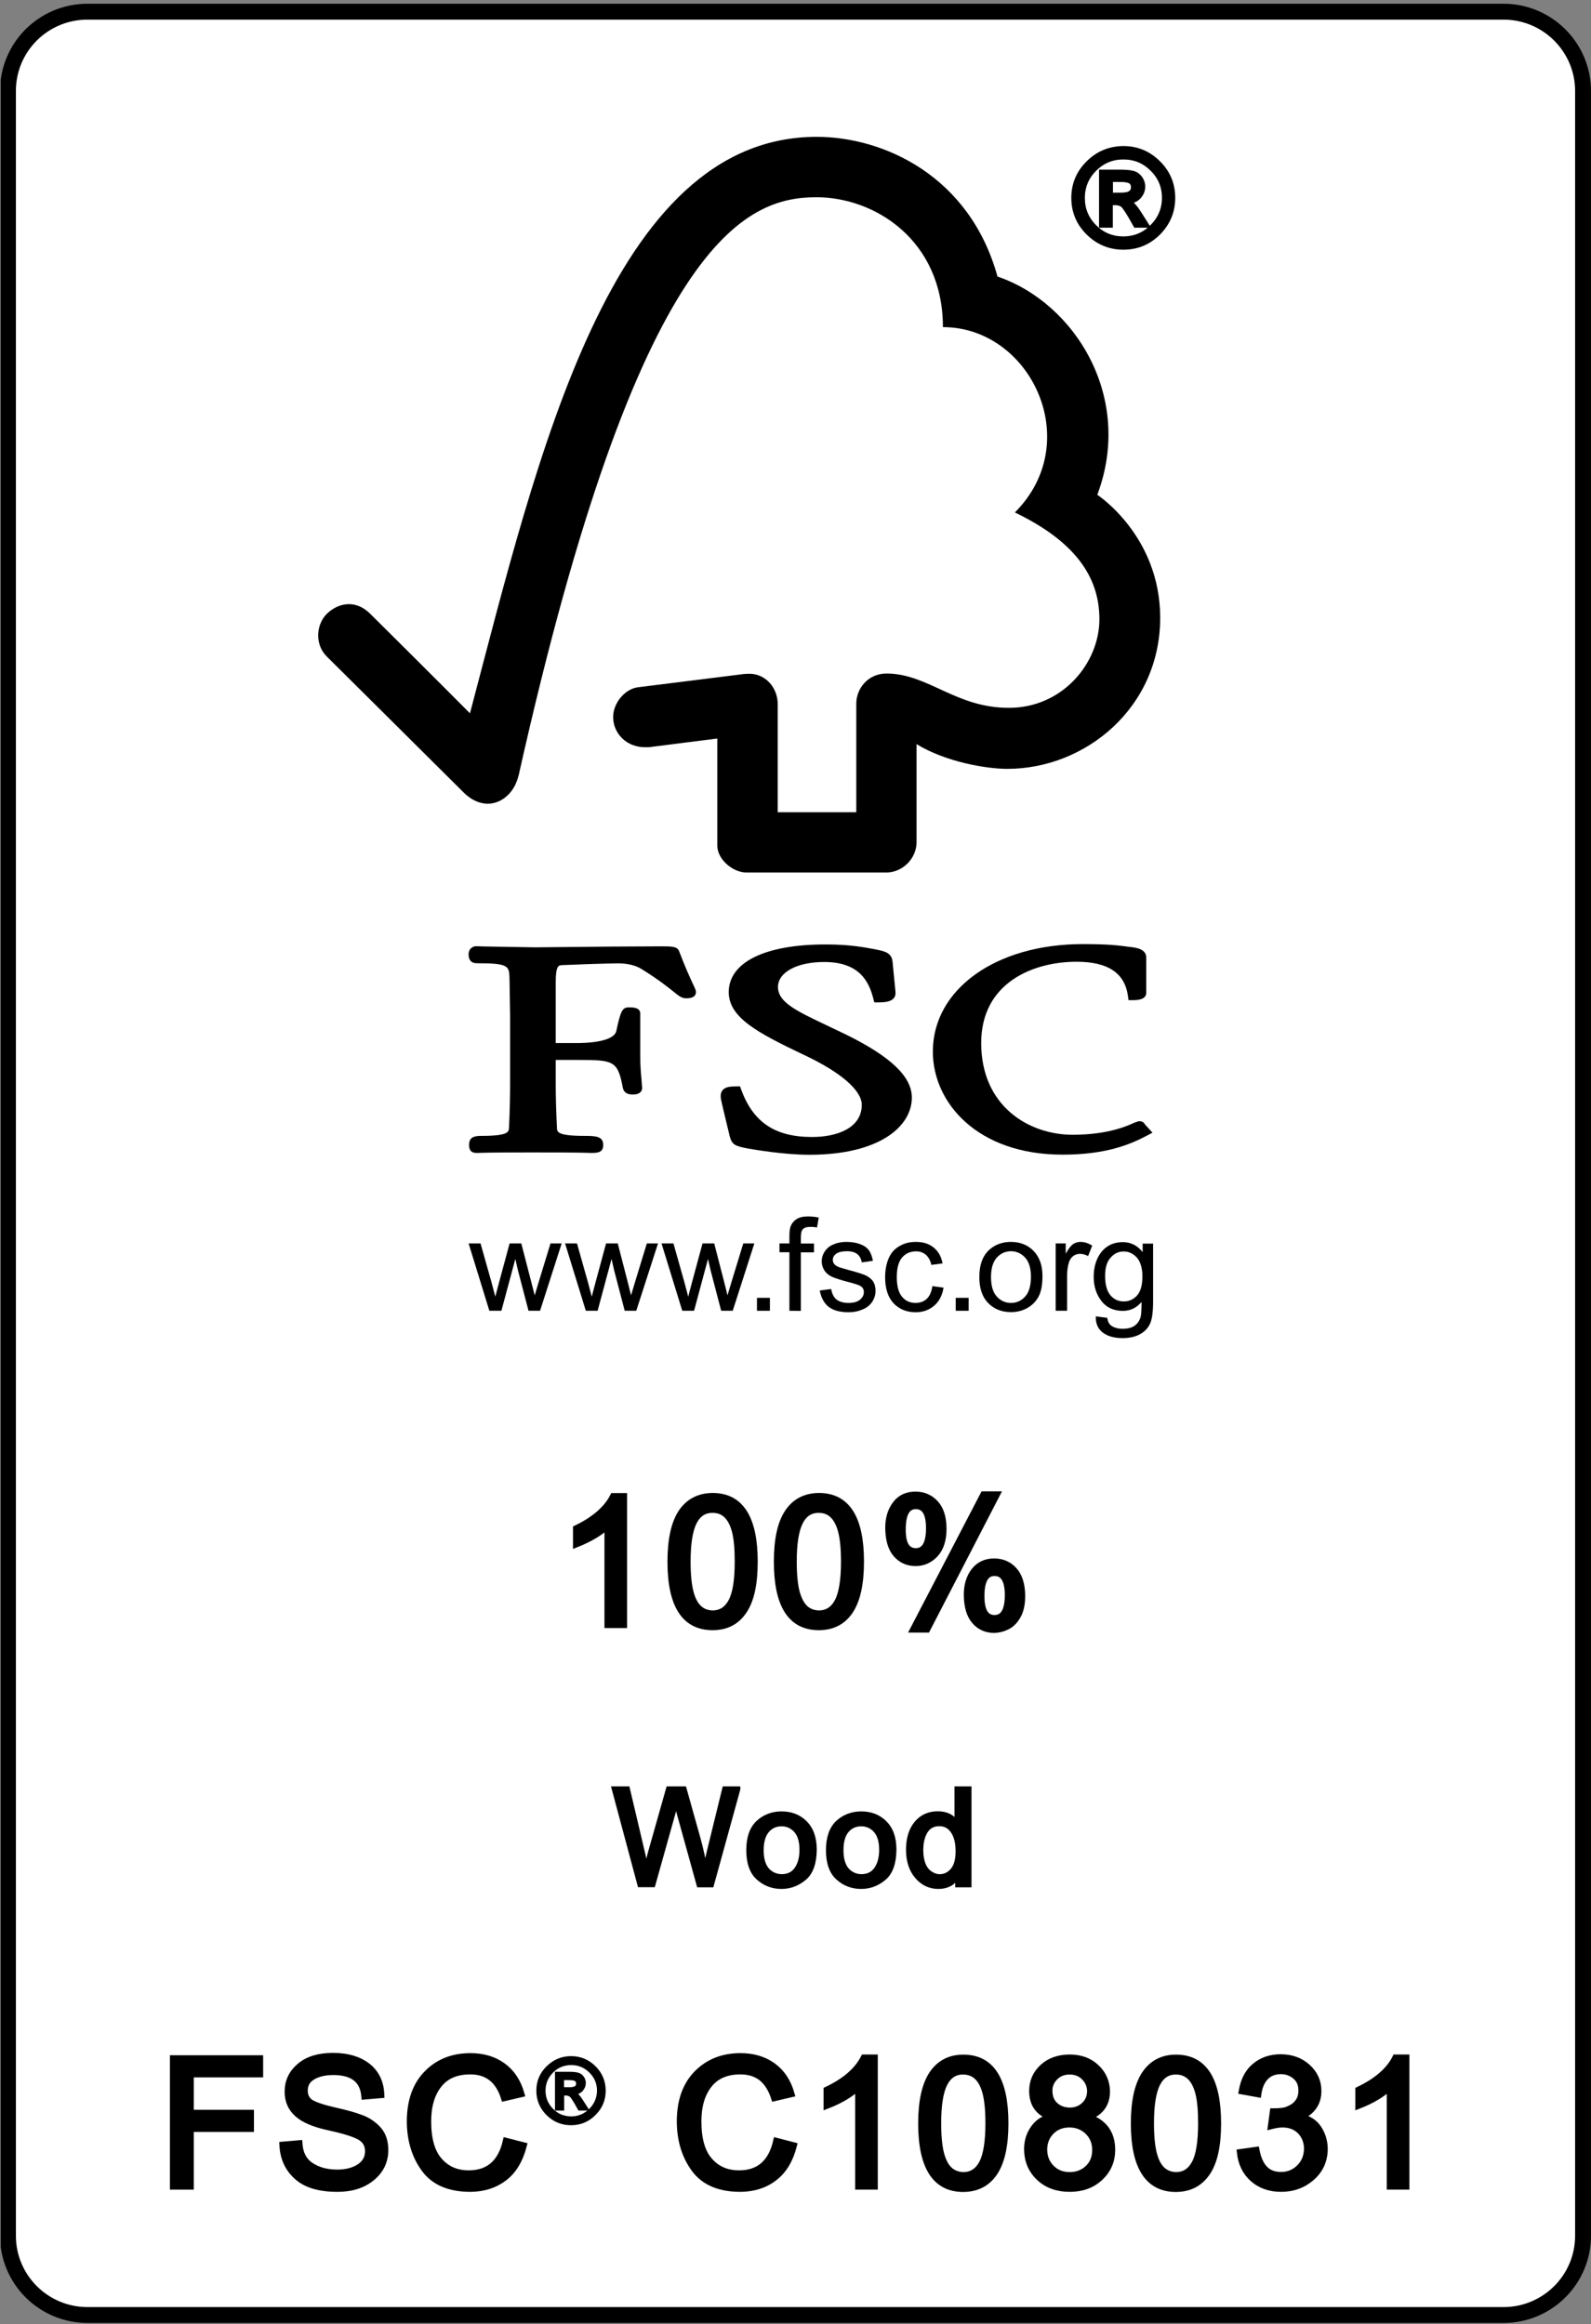 <?xml version="1.0" encoding="utf-8"?>
<!-- Generator: Adobe Illustrator 26.3.1, SVG Export Plug-In . SVG Version: 6.00 Build 0)  -->
<svg version="1.1" id="Lager_1" xmlns="http://www.w3.org/2000/svg" xmlns:xlink="http://www.w3.org/1999/xlink" x="0px" y="0px"
	 viewBox="0 0 128 187" style="enable-background:new 0 0 128 187;" xml:space="preserve">
<rect x="0" y="0" width="128" height="187" fill="#808080" stroke="none"/>
<style type="text/css">
	.st0{fill:#FFFFFF;}
	.st1{clip-path:url(#SVGID_00000087376548721732880820000015306365479127196318_);fill:none;stroke:#000000;stroke-width:1.278;}
	.st2{fill:none;stroke:#000000;stroke-width:0.42;}
	.st3{fill:none;stroke:#000000;stroke-width:0.561;}
	.st4{fill:none;stroke:#000000;stroke-width:0.28;}
</style>
<path class="st0" d="M7.04,0.94h113.92c3.54,0,6.4,2.86,6.4,6.38v172.56c0,3.52-2.86,6.38-6.4,6.38H7.04c-3.54,0-6.4-2.86-6.4-6.38
	V7.32C0.64,3.79,3.5,0.94,7.04,0.94z"/>
<g>
	<defs>
		<rect id="SVGID_1_" x="0.06" width="127.94" height="186.94"/>
	</defs>
	<clipPath id="SVGID_00000057854377738636134030000011311414196876248985_">
		<use xlink:href="#SVGID_1_"  style="overflow:visible;"/>
	</clipPath>
	
		<path style="clip-path:url(#SVGID_00000057854377738636134030000011311414196876248985_);fill:none;stroke:#000000;stroke-width:1.278;" d="
		M7.04,0.94h113.92c3.53,0,6.4,2.86,6.4,6.38v172.56c0,3.52-2.86,6.38-6.4,6.38H7.04c-3.54,0-6.4-2.86-6.4-6.38V7.32
		C0.64,3.79,3.5,0.94,7.04,0.94z"/>
</g>
<path d="M89.32,15.71h0.84c0.38,0,0.65-0.05,0.81-0.17c0.15-0.11,0.23-0.27,0.23-0.48c0-0.2-0.07-0.36-0.21-0.46
	c-0.14-0.11-0.43-0.17-0.87-0.17h-0.79V15.71z M92.22,18.11h-0.84c-0.53-0.96-0.88-1.5-1.04-1.62c-0.16-0.12-0.36-0.18-0.61-0.18
	h-0.41v1.81h-0.69v-4.25h1.48c0.44,0,0.78,0.03,1.02,0.09c0.24,0.06,0.43,0.2,0.58,0.4c0.14,0.2,0.22,0.42,0.22,0.66
	c0,0.29-0.11,0.55-0.31,0.79c-0.21,0.24-0.51,0.37-0.91,0.4v0.02c0.25,0.06,0.59,0.42,0.99,1.07L92.22,18.11z M90.37,19.23
	c0.91,0,1.69-0.32,2.34-0.97c0.65-0.65,0.98-1.43,0.98-2.34c0-0.91-0.32-1.69-0.97-2.33c-0.65-0.64-1.43-0.96-2.34-0.97
	c-0.91,0-1.69,0.32-2.34,0.96c-0.64,0.65-0.97,1.42-0.97,2.34c0,0.91,0.32,1.69,0.97,2.34C88.67,18.9,89.45,19.23,90.37,19.23z
	 M90.38,11.96c1.08,0,2.02,0.39,2.79,1.16c0.78,0.77,1.17,1.7,1.17,2.8c0,1.09-0.39,2.02-1.16,2.8c-0.78,0.78-1.71,1.16-2.8,1.16
	c-1.09,0-2.03-0.39-2.81-1.16c-0.78-0.77-1.17-1.71-1.17-2.8c0-1.09,0.39-2.02,1.17-2.79C88.35,12.35,89.28,11.97,90.38,11.96z"/>
<path class="st2" d="M90.38,11.96c1.08,0,2.02,0.39,2.79,1.16c0.78,0.77,1.17,1.7,1.17,2.8c0,1.09-0.39,2.02-1.16,2.8
	c-0.78,0.78-1.71,1.16-2.8,1.16c-1.09,0-2.03-0.39-2.81-1.16c-0.78-0.77-1.17-1.71-1.17-2.8c0-1.09,0.39-2.02,1.17-2.79
	C88.35,12.35,89.29,11.97,90.38,11.96z"/>
<path class="st2" d="M90.37,19.23c0.91,0,1.69-0.32,2.34-0.97c0.65-0.65,0.98-1.43,0.98-2.34c0-0.91-0.32-1.69-0.97-2.33
	c-0.65-0.65-1.43-0.97-2.34-0.97c-0.91,0-1.69,0.32-2.34,0.97c-0.64,0.64-0.97,1.42-0.97,2.34c0,0.91,0.32,1.69,0.97,2.34
	C88.67,18.9,89.45,19.23,90.37,19.23z"/>
<path class="st2" d="M92.22,18.11h-0.84c-0.53-0.96-0.88-1.5-1.04-1.63c-0.16-0.12-0.36-0.18-0.61-0.18h-0.41v1.81h-0.69v-4.25h1.48
	c0.44,0,0.78,0.03,1.02,0.09c0.24,0.06,0.43,0.2,0.58,0.4c0.14,0.2,0.22,0.42,0.22,0.66c0,0.29-0.11,0.56-0.31,0.79
	c-0.21,0.24-0.51,0.37-0.91,0.4v0.02c0.25,0.06,0.59,0.42,0.99,1.07L92.22,18.11z"/>
<path class="st2" d="M89.32,15.71h0.84c0.38,0,0.65-0.05,0.81-0.17c0.15-0.11,0.23-0.27,0.23-0.48c0-0.2-0.07-0.36-0.21-0.46
	c-0.14-0.11-0.43-0.17-0.87-0.17h-0.79V15.71z"/>
<path d="M65.71,11.01c-16.58,0-22.44,25.7-27.9,46.38c-1.97-1.99-8.03-8.02-8.04-8.02c-1.22-1.2-2.62-0.82-3.48,0.02
	c-0.86,0.86-0.98,2.46,0,3.43c0.05,0.04,8.22,8.17,11.05,10.98c0.78,0.76,1.91,1.2,3.03,0.55c1.17-0.71,1.33-1.98,1.36-1.98
	c9.68-43.28,18.34-46.5,23.96-46.5c4.72,0,10.17,3.48,10.17,10.45c7.05,0,11.47,9.23,5.79,14.91c4.7,2.27,6.8,5.06,6.8,8.59
	c0,3.53-2.97,7.14-7.29,7.13c-4.29,0-6.48-2.75-9.83-2.76c-1.51,0-2.44,1.22-2.44,2.42v8.74h-6.32v-8.7
	c-0.01-1.37-1.02-2.44-2.27-2.44c-0.02,0-0.54,0.01-0.53,0.03L51.3,55.3c-1.02,0.14-1.97,1.25-1.97,2.39c0,1.34,1.1,2.45,2.6,2.43
	c0.19,0,0.44,0,0.42-0.02c-0.01,0,5.36-0.68,5.36-0.68s0,8.59,0,8.62c0,1.1,1.24,2.16,2.35,2.16h11.24c1.31,0,2.44-1.12,2.44-2.45
	v-7.88c2.35,1.44,5.62,1.99,7.3,1.99c6.3,0,12.32-4.94,12.3-12.19c-0.02-6.58-5.06-9.86-5.06-9.86c2.96-7.86-1.82-15.45-8.03-17.56
	C78.02,14.15,71.08,11.01,65.71,11.01z"/>
<path d="M58.63,79.82c0,2.04,2.28,3.26,6.02,5.04c2.97,1.39,4.68,2.86,4.68,4.03c0,1.91-2.06,2.59-3.99,2.59
	c-2.99,0-4.75-1.18-5.72-3.84l-0.08-0.23H59.3c-0.53,0-0.95,0.02-1.18,0.32c-0.2,0.26-0.15,0.62-0.06,0.97
	c-0.01-0.01,0.65,2.73,0.65,2.73c0.18,0.67,0.42,0.78,1.48,0.98c0.47,0.08,2.88,0.5,4.92,0.5c5.7,0,8.25-2.31,8.25-4.6
	c0-1.67-1.66-3.27-5.23-5.04l-1.63-0.78c-2.45-1.16-3.91-1.86-3.91-3.08c0-1.18,1.52-2.01,3.72-2.01c2.85,0,3.61,1.59,3.96,2.98
	l0.07,0.27h0.27c0.63,0,1.03-0.06,1.27-0.31c0.14-0.14,0.19-0.34,0.16-0.58l-0.23-2.36c-0.06-0.76-0.64-0.87-1.45-1.03
	c-0.96-0.18-2.1-0.38-3.84-0.38C61.59,75.96,58.63,77.41,58.63,79.82z"/>
<path d="M75.05,84.61c0,4.11,3.58,8.29,10.43,8.29c3.46,0,5.4-0.79,6.85-1.56l0.39-0.21l-0.64-0.7l0.04,0.03
	c-0.15-0.22-0.27-0.25-0.5-0.25l-0.34,0.11c-0.52,0.24-2.1,0.98-4.98,0.98c-3.54,0-7.36-2.31-7.36-7.38c0-4.83,4.14-6.54,7.67-6.54
	c2.54,0,3.89,0.91,4.14,2.78l0.04,0.31h0.32c0.3,0,1.11,0,1.11-0.6v-2.82c0-0.69-0.8-0.79-1.13-0.84l-0.33-0.04
	c-0.81-0.11-1.59-0.21-3.66-0.21C80.11,75.96,75.05,79.6,75.05,84.61z"/>
<path d="M49.23,76.16l-6.17,0.06l-4.12-0.07l-0.62-0.02c-0.36,0-0.62,0.27-0.62,0.64c0,0.18,0,0.73,0.68,0.73
	c2.49,0,2.58,0.21,2.61,1.15l0.01,0.6l0.04,2.53v5.46c0,0.91-0.03,2.34-0.09,3.5c-0.02,0.33-0.04,0.65-2.23,0.65
	c-0.61,0-0.98,0.12-0.98,0.73c0,0.18,0,0.64,0.59,0.64l0.14,0c0.26-0.01,0.96-0.04,4.39-0.04c3.66,0,4.39,0.03,4.64,0.04l0.13,0
	c0.48,0,0.9-0.05,0.9-0.64c0-0.68-0.56-0.73-1.49-0.73c-2.21,0-2.22-0.32-2.23-0.64c-0.06-1.07-0.1-2.51-0.1-3.51c0,0,0-1.46,0-1.96
	c0.5,0,1.84,0,1.84,0c2.83,0,3.15,0.07,3.56,2.25c0.11,0.47,0.49,0.53,0.81,0.53c0.66,0,0.74-0.36,0.74-0.52l-0.06-0.81
	c-0.05-0.47-0.09-1.05-0.09-1.84v-3.34c0-0.5-0.6-0.5-0.93-0.5c-0.53,0-0.66,0.34-1,1.92c-0.15,0.6-1.32,0.95-3.2,0.95
	c0,0-1.18,0-1.67,0c0-0.62,0-4.91,0-4.91c0-1.34,0.24-1.35,0.53-1.36c1.08-0.05,3.71-0.14,4.5-0.14c0.75,0,1.43,0.17,1.88,0.46
	c1.4,0.87,2.12,1.46,2.56,1.81c0.42,0.34,0.66,0.54,1.01,0.54c0.2,0,0.8,0,0.8-0.51c0-0.12-0.05-0.24-0.25-0.66
	c-0.23-0.5-0.62-1.34-1.1-2.61c-0.14-0.4-0.6-0.4-1.47-0.4L49.23,76.16z"/>
<path d="M39.37,105.46l-1.67-5.42h0.96l0.88,3.12l0.31,1.17c0.01-0.06,0.11-0.43,0.29-1.11l0.86-3.18h0.94l0.81,3.14l0.27,1.04
	l0.31-1.04l0.96-3.14h0.9l-1.74,5.42h-0.93l-0.85-3.25l-0.21-0.92l-1.12,4.17H39.37z"/>
<path d="M47.13,105.46l-1.67-5.42h0.96l0.88,3.12l0.31,1.17c0.01-0.06,0.11-0.43,0.29-1.11l0.86-3.18h0.94l0.81,3.14l0.26,1.04
	l0.31-1.04l0.96-3.14h0.9l-1.75,5.42h-0.93l-0.85-3.25l-0.21-0.92l-1.12,4.17H47.13z"/>
<path d="M54.89,105.46l-1.67-5.42h0.96l0.88,3.12l0.31,1.17c0.01-0.06,0.11-0.43,0.29-1.11l0.86-3.18h0.94l0.81,3.14l0.26,1.04
	l0.31-1.04l0.96-3.14h0.89l-1.74,5.42h-0.93l-0.85-3.25l-0.21-0.92l-1.12,4.17H54.89z"/>
<rect x="60.9" y="104.42" width="1.04" height="1.04"/>
<path d="M63.51,105.46v-4.71h-0.8v-0.71h0.8v-0.57c0-0.36,0.03-0.63,0.1-0.81c0.09-0.23,0.25-0.43,0.47-0.57
	c0.23-0.15,0.54-0.22,0.94-0.22c0.26,0,0.54,0.03,0.85,0.09l-0.14,0.8c-0.19-0.04-0.38-0.05-0.54-0.05c-0.28,0-0.48,0.06-0.59,0.18
	c-0.12,0.12-0.17,0.34-0.17,0.66v0.5h1.06v0.71h-1.06v4.71L63.51,105.46L63.51,105.46z"/>
<path d="M65.95,103.83l0.92-0.12c0.06,0.36,0.19,0.64,0.42,0.84c0.23,0.18,0.56,0.28,0.97,0.28c0.42,0,0.73-0.09,0.93-0.26
	c0.21-0.18,0.31-0.38,0.31-0.61c0-0.21-0.09-0.38-0.27-0.49c-0.13-0.08-0.44-0.18-0.93-0.31c-0.66-0.17-1.12-0.32-1.38-0.44
	c-0.27-0.13-0.47-0.3-0.6-0.51c-0.14-0.23-0.21-0.46-0.21-0.73c0-0.25,0.06-0.47,0.17-0.67c0.11-0.21,0.26-0.37,0.44-0.51
	c0.15-0.1,0.34-0.19,0.58-0.27c0.25-0.07,0.51-0.11,0.79-0.11c0.42,0,0.79,0.06,1.11,0.18c0.32,0.12,0.56,0.29,0.71,0.5
	c0.15,0.21,0.25,0.49,0.32,0.84l-0.9,0.13c-0.04-0.28-0.16-0.5-0.35-0.66c-0.19-0.16-0.47-0.24-0.82-0.24
	c-0.41,0-0.71,0.07-0.9,0.21c-0.18,0.14-0.26,0.3-0.26,0.49c0,0.12,0.04,0.23,0.11,0.32c0.07,0.09,0.19,0.18,0.36,0.25
	c0.09,0.04,0.36,0.11,0.8,0.24c0.64,0.17,1.09,0.31,1.35,0.42c0.25,0.12,0.46,0.27,0.61,0.48c0.14,0.21,0.21,0.47,0.21,0.79
	c0,0.3-0.09,0.59-0.26,0.86c-0.18,0.27-0.43,0.48-0.77,0.62c-0.34,0.15-0.72,0.23-1.14,0.23c-0.7,0-1.24-0.15-1.61-0.44
	C66.3,104.85,66.06,104.41,65.95,103.83z"/>
<path d="M75.01,103.48l0.9,0.12c-0.1,0.62-0.35,1.11-0.75,1.45c-0.41,0.35-0.91,0.53-1.49,0.53c-0.74,0-1.33-0.25-1.78-0.72
	c-0.45-0.49-0.68-1.18-0.68-2.09c0-0.59,0.1-1.1,0.29-1.54c0.19-0.44,0.48-0.76,0.88-0.98c0.39-0.23,0.82-0.33,1.29-0.33
	c0.59,0,1.06,0.14,1.44,0.45c0.38,0.3,0.62,0.73,0.72,1.28l-0.9,0.12c-0.08-0.36-0.24-0.64-0.45-0.82
	c-0.21-0.18-0.47-0.27-0.78-0.27c-0.46,0-0.83,0.16-1.12,0.49c-0.29,0.34-0.43,0.86-0.43,1.58c0,0.72,0.14,1.25,0.42,1.58
	c0.28,0.34,0.64,0.5,1.09,0.5c0.36,0,0.66-0.11,0.9-0.33C74.79,104.28,74.95,103.94,75.01,103.48z"/>
<rect x="76.89" y="104.42" width="1.04" height="1.04"/>
<path d="M79.73,102.75c0,0.69,0.15,1.22,0.46,1.56c0.3,0.34,0.69,0.52,1.15,0.52s0.84-0.18,1.14-0.52c0.31-0.34,0.46-0.88,0.46-1.59
	c0-0.68-0.15-1.18-0.46-1.53c-0.31-0.34-0.69-0.52-1.14-0.52c-0.46,0-0.84,0.18-1.15,0.52C79.88,101.54,79.73,102.06,79.73,102.75z
	 M78.79,102.75c0-1.01,0.28-1.75,0.84-2.23c0.46-0.4,1.04-0.6,1.7-0.6c0.75,0,1.36,0.25,1.83,0.73c0.47,0.49,0.71,1.16,0.71,2.02
	c0,0.69-0.1,1.25-0.31,1.64c-0.21,0.4-0.52,0.71-0.91,0.93c-0.39,0.22-0.84,0.33-1.31,0.33c-0.76,0-1.37-0.25-1.84-0.73
	C79.03,104.36,78.79,103.67,78.79,102.75z"/>
<path d="M84.93,105.46v-5.42h0.81v0.83c0.21-0.39,0.41-0.64,0.59-0.77c0.18-0.12,0.38-0.18,0.59-0.18c0.31,0,0.62,0.09,0.95,0.3
	l-0.33,0.84c-0.22-0.12-0.44-0.18-0.66-0.18c-0.2,0-0.38,0.06-0.54,0.18c-0.16,0.12-0.27,0.29-0.34,0.5
	c-0.1,0.33-0.15,0.68-0.15,1.07v2.83L84.93,105.46L84.93,105.46z"/>
<path d="M88.91,102.66c0,0.71,0.15,1.23,0.43,1.56c0.28,0.33,0.64,0.49,1.07,0.49c0.43,0,0.78-0.16,1.07-0.48
	c0.29-0.33,0.43-0.84,0.43-1.53c0-0.66-0.15-1.17-0.44-1.51c-0.3-0.33-0.65-0.5-1.07-0.5c-0.41,0-0.76,0.16-1.05,0.5
	C89.05,101.51,88.91,102,88.91,102.66z M88.16,105.91l0.92,0.12c0.04,0.29,0.14,0.49,0.31,0.62c0.23,0.17,0.54,0.26,0.93,0.26
	c0.42,0,0.75-0.09,0.98-0.26c0.23-0.17,0.39-0.41,0.47-0.71c0.05-0.19,0.07-0.59,0.07-1.19c-0.4,0.48-0.91,0.72-1.5,0.72
	c-0.75,0-1.33-0.27-1.74-0.81c-0.41-0.54-0.61-1.18-0.61-1.93c0-0.52,0.09-1,0.28-1.43c0.19-0.43,0.46-0.77,0.82-1.01
	c0.36-0.24,0.77-0.35,1.25-0.35c0.64,0,1.17,0.27,1.59,0.8v-0.68h0.84v4.68c0,0.84-0.09,1.44-0.26,1.79
	c-0.17,0.35-0.44,0.63-0.82,0.83c-0.37,0.2-0.83,0.3-1.38,0.3c-0.65,0-1.17-0.14-1.57-0.43C88.34,106.93,88.14,106.5,88.16,105.91z"
	/>
<path d="M50.17,130.71h-1.26v-8.02c-0.63,0.6-1.48,1.1-2.53,1.51v-1.22c1.45-0.69,2.44-1.56,2.97-2.58h0.82V130.71z"/>
<path class="st3" d="M50.17,130.71h-1.26v-8.02c-0.63,0.6-1.48,1.1-2.53,1.52v-1.22c1.45-0.7,2.45-1.56,2.97-2.58h0.82V130.71z"/>
<path d="M57.33,129.85c0.68,0,1.19-0.33,1.53-0.98c0.35-0.65,0.52-1.73,0.52-3.22c0-1.03-0.07-1.85-0.22-2.44
	c-0.15-0.59-0.38-1.03-0.69-1.33c-0.31-0.3-0.69-0.44-1.16-0.44c-0.68,0-1.19,0.33-1.53,1c-0.34,0.67-0.51,1.74-0.51,3.21
	c0,1.02,0.08,1.83,0.23,2.43c0.15,0.6,0.38,1.04,0.69,1.33C56.5,129.7,56.87,129.84,57.33,129.85z M57.33,120.4
	c2.23,0,3.35,1.75,3.35,5.25c0,1.77-0.28,3.08-0.86,3.94c-0.57,0.86-1.4,1.29-2.49,1.29c-2.23,0-3.35-1.74-3.35-5.23
	c0-1.76,0.29-3.08,0.86-3.94C55.42,120.84,56.25,120.41,57.33,120.4z"/>
<path class="st3" d="M57.33,120.4c2.23,0,3.35,1.75,3.35,5.25c0,1.77-0.28,3.08-0.86,3.94c-0.57,0.86-1.4,1.29-2.49,1.29
	c-2.23,0-3.35-1.74-3.35-5.23c0-1.77,0.29-3.08,0.86-3.95C55.42,120.84,56.25,120.41,57.33,120.4z"/>
<path class="st3" d="M57.33,129.85c0.68,0,1.19-0.33,1.54-0.98c0.35-0.65,0.52-1.73,0.52-3.22c0-1.04-0.07-1.85-0.22-2.44
	c-0.15-0.59-0.38-1.03-0.69-1.33c-0.31-0.3-0.69-0.44-1.16-0.44c-0.68,0-1.19,0.33-1.53,1c-0.34,0.67-0.51,1.74-0.51,3.21
	c0,1.02,0.08,1.83,0.23,2.43c0.15,0.6,0.38,1.04,0.69,1.33C56.5,129.7,56.88,129.84,57.33,129.85z"/>
<path d="M65.88,129.85c0.68,0,1.19-0.33,1.54-0.98c0.34-0.65,0.52-1.73,0.52-3.22c0-1.03-0.08-1.85-0.23-2.44
	c-0.15-0.59-0.38-1.03-0.69-1.33c-0.31-0.3-0.69-0.44-1.16-0.44c-0.68,0-1.19,0.33-1.53,1c-0.34,0.67-0.51,1.74-0.51,3.21
	c0,1.02,0.08,1.83,0.23,2.43c0.16,0.6,0.39,1.04,0.69,1.33C65.05,129.7,65.43,129.84,65.88,129.85z M65.88,120.4
	c2.24,0,3.35,1.75,3.35,5.25c0,1.77-0.29,3.08-0.86,3.94c-0.57,0.86-1.41,1.29-2.49,1.29c-2.23,0-3.34-1.74-3.34-5.23
	c0-1.76,0.28-3.08,0.86-3.94C63.97,120.84,64.8,120.41,65.88,120.4z"/>
<path class="st3" d="M65.88,120.4c2.24,0,3.35,1.75,3.35,5.25c0,1.77-0.29,3.08-0.86,3.94c-0.57,0.86-1.41,1.29-2.49,1.29
	c-2.23,0-3.34-1.74-3.34-5.23c0-1.77,0.28-3.08,0.86-3.95C63.97,120.84,64.8,120.41,65.88,120.4z"/>
<path class="st3" d="M65.88,129.85c0.68,0,1.19-0.33,1.54-0.98c0.34-0.65,0.52-1.73,0.52-3.22c0-1.04-0.08-1.85-0.23-2.44
	c-0.15-0.59-0.38-1.03-0.69-1.33c-0.31-0.3-0.69-0.44-1.16-0.44c-0.68,0-1.19,0.33-1.53,1c-0.34,0.67-0.51,1.74-0.51,3.21
	c0,1.02,0.08,1.83,0.23,2.43c0.16,0.6,0.39,1.04,0.69,1.33C65.05,129.7,65.43,129.84,65.88,129.85z"/>
<path d="M80.01,130.22c0.74,0,1.11-0.63,1.11-1.89c0-1.2-0.37-1.81-1.11-1.81c-0.73,0-1.09,0.64-1.09,1.9
	C78.92,129.62,79.28,130.22,80.01,130.22z M79.98,125.66c0.65,0,1.18,0.23,1.59,0.69c0.41,0.46,0.62,1.14,0.63,2.03
	c0,0.65-0.11,1.18-0.34,1.59c-0.23,0.41-0.51,0.69-0.85,0.86s-0.68,0.25-1.02,0.26c-0.64,0-1.16-0.24-1.56-0.7
	c-0.4-0.47-0.6-1.16-0.61-2.09c0-0.76,0.19-1.39,0.57-1.89C78.78,125.91,79.31,125.66,79.98,125.66z M73.68,124.84
	c0.73,0,1.1-0.63,1.1-1.89c0-1.21-0.37-1.81-1.1-1.81c-0.73,0-1.09,0.64-1.09,1.91C72.58,124.25,72.94,124.84,73.68,124.84z
	 M73.65,120.29c0.64,0,1.17,0.23,1.59,0.69c0.42,0.47,0.63,1.14,0.63,2.03c0,0.88-0.21,1.55-0.64,2.01
	c-0.43,0.46-0.95,0.69-1.56,0.7c-0.64,0-1.16-0.24-1.56-0.7c-0.4-0.46-0.6-1.17-0.61-2.09c0-0.76,0.19-1.39,0.57-1.89
	C72.44,120.54,72.97,120.29,73.65,120.29z M80.15,120.27l-5.59,10.79h-1.05l5.62-10.79H80.15z"/>
<polygon class="st3" points="80.15,120.27 74.57,131.07 73.52,131.07 79.14,120.27 "/>
<path class="st3" d="M73.65,120.29c0.64,0,1.17,0.23,1.59,0.69c0.42,0.46,0.63,1.14,0.63,2.03c0,0.87-0.22,1.55-0.64,2.01
	c-0.43,0.46-0.95,0.7-1.56,0.7c-0.64,0-1.16-0.23-1.56-0.7c-0.4-0.46-0.6-1.16-0.61-2.09c0-0.76,0.19-1.39,0.57-1.89
	C72.44,120.54,72.97,120.29,73.65,120.29z"/>
<path class="st3" d="M73.68,124.84c0.73,0,1.1-0.63,1.1-1.89c0-1.21-0.37-1.81-1.1-1.81c-0.73,0-1.09,0.64-1.09,1.91
	C72.58,124.25,72.95,124.84,73.68,124.84z"/>
<path class="st3" d="M79.98,125.67c0.64,0,1.18,0.23,1.59,0.69c0.41,0.46,0.62,1.14,0.63,2.03c0,0.65-0.11,1.18-0.34,1.59
	c-0.23,0.41-0.51,0.7-0.85,0.86c-0.34,0.17-0.68,0.25-1.02,0.26c-0.64,0-1.16-0.23-1.56-0.7c-0.4-0.47-0.6-1.16-0.61-2.09
	c0-0.76,0.19-1.39,0.57-1.89C78.78,125.92,79.31,125.67,79.98,125.67z"/>
<path class="st3" d="M80.01,130.22c0.74,0,1.11-0.63,1.11-1.89c0-1.2-0.37-1.81-1.11-1.81c-0.73,0-1.09,0.64-1.09,1.9
	C78.92,129.62,79.28,130.22,80.01,130.22z"/>
<path d="M59.35,143.95l-2.12,7.69h-0.98l-1.68-6.06c-0.09-0.31-0.15-0.55-0.17-0.71h-0.02l-0.22,0.91l-1.64,5.86h-1.03l-2.06-7.69
	h1.04l1.19,5.05c0.16,0.66,0.26,1.15,0.3,1.46c0.01,0.06,0.01,0.1,0.01,0.11h0.02c0.14-0.66,0.25-1.14,0.33-1.43l1.47-5.19h1.24
	l1.09,3.89c0.27,0.97,0.47,1.88,0.59,2.73h0.02c0.07-0.42,0.2-0.97,0.37-1.68l1.21-4.94H59.35z"/>
<path class="st2" d="M59.35,143.95l-2.12,7.69h-0.98l-1.68-6.06c-0.09-0.31-0.15-0.55-0.17-0.71h-0.02l-0.22,0.91l-1.64,5.85h-1.03
	l-2.06-7.69h1.04l1.19,5.05c0.16,0.66,0.26,1.15,0.3,1.46c0.01,0.06,0.01,0.1,0.01,0.11h0.02c0.14-0.66,0.25-1.14,0.33-1.43
	l1.47-5.19h1.24l1.09,3.89c0.27,0.97,0.47,1.87,0.59,2.73h0.02c0.07-0.42,0.2-0.97,0.37-1.68l1.21-4.94H59.35z"/>
<path d="M62.88,151c0.54,0,0.95-0.2,1.23-0.6c0.28-0.4,0.42-0.92,0.42-1.57c0-0.7-0.16-1.22-0.47-1.57
	c-0.32-0.35-0.71-0.53-1.18-0.53c-0.48,0-0.88,0.18-1.18,0.54c-0.31,0.36-0.47,0.89-0.47,1.61c0,0.71,0.16,1.24,0.47,1.6
	C62.01,150.81,62.41,150.99,62.88,151z M62.88,145.95c0.75,0,1.38,0.24,1.87,0.74c0.49,0.49,0.74,1.18,0.75,2.09
	c0,1.09-0.27,1.87-0.81,2.32c-0.54,0.45-1.14,0.68-1.82,0.68c-0.7,0-1.32-0.23-1.84-0.7c-0.52-0.46-0.78-1.2-0.78-2.21
	c0-0.98,0.25-1.71,0.75-2.19C61.52,146.19,62.14,145.95,62.88,145.95z"/>
<path class="st2" d="M62.88,145.95c0.75,0,1.38,0.24,1.87,0.73c0.49,0.49,0.74,1.18,0.75,2.09c0,1.09-0.27,1.87-0.81,2.32
	c-0.54,0.45-1.14,0.68-1.82,0.68c-0.7,0-1.32-0.23-1.84-0.7c-0.52-0.46-0.78-1.2-0.78-2.21c0-0.98,0.25-1.71,0.75-2.19
	C61.52,146.19,62.14,145.95,62.88,145.95z"/>
<path class="st2" d="M62.88,151c0.54,0,0.95-0.2,1.23-0.6c0.28-0.4,0.42-0.92,0.42-1.57c0-0.7-0.16-1.22-0.47-1.57
	c-0.32-0.35-0.71-0.53-1.18-0.53c-0.48,0-0.88,0.18-1.18,0.53c-0.31,0.36-0.47,0.89-0.47,1.61c0,0.71,0.16,1.24,0.47,1.6
	C62.01,150.81,62.41,150.99,62.88,151z"/>
<path d="M69.29,151c0.54,0,0.95-0.2,1.23-0.6c0.28-0.4,0.42-0.92,0.42-1.57c0-0.7-0.16-1.22-0.47-1.57
	c-0.32-0.35-0.71-0.53-1.18-0.53c-0.48,0-0.88,0.18-1.18,0.54c-0.31,0.36-0.46,0.89-0.46,1.61c0,0.71,0.16,1.24,0.47,1.6
	C68.43,150.81,68.82,150.99,69.29,151z M69.29,145.95c0.75,0,1.38,0.24,1.88,0.74c0.5,0.49,0.74,1.18,0.75,2.09
	c0,1.09-0.27,1.87-0.81,2.32c-0.53,0.45-1.14,0.68-1.82,0.68c-0.7,0-1.32-0.23-1.84-0.7c-0.52-0.46-0.78-1.2-0.78-2.21
	c0-0.98,0.25-1.71,0.75-2.19C67.93,146.19,68.55,145.95,69.29,145.95z"/>
<path class="st2" d="M69.29,145.95c0.75,0,1.38,0.24,1.87,0.73c0.5,0.49,0.74,1.18,0.75,2.09c0,1.09-0.27,1.87-0.81,2.32
	c-0.53,0.45-1.14,0.68-1.82,0.68c-0.7,0-1.32-0.23-1.84-0.7c-0.52-0.46-0.78-1.2-0.78-2.21c0-0.98,0.25-1.71,0.75-2.19
	C67.93,146.19,68.56,145.95,69.29,145.95z"/>
<path class="st2" d="M69.29,151c0.54,0,0.95-0.2,1.23-0.6c0.28-0.4,0.42-0.92,0.42-1.57c0-0.7-0.16-1.22-0.47-1.57
	c-0.32-0.35-0.71-0.53-1.18-0.53c-0.48,0-0.88,0.18-1.18,0.53c-0.31,0.36-0.46,0.89-0.46,1.61c0,0.71,0.16,1.24,0.47,1.6
	C68.43,150.81,68.82,150.99,69.29,151z"/>
<path d="M75.6,151c0.42,0,0.76-0.17,1.05-0.51c0.29-0.34,0.43-0.86,0.43-1.54c0-0.68-0.13-1.22-0.39-1.62
	c-0.26-0.4-0.64-0.61-1.13-0.61c-0.49,0-0.86,0.2-1.11,0.59c-0.25,0.39-0.38,0.91-0.38,1.55c0,0.46,0.07,0.85,0.2,1.17
	c0.13,0.32,0.32,0.56,0.57,0.72C75.09,150.92,75.34,151,75.6,151z M77.95,151.64h-0.89v-0.71h-0.02c-0.34,0.56-0.86,0.84-1.54,0.84
	c-0.68,0-1.25-0.27-1.71-0.81s-0.68-1.24-0.69-2.11c0-0.9,0.22-1.61,0.65-2.13c0.43-0.52,1-0.78,1.71-0.78
	c0.67,0,1.18,0.25,1.52,0.76H77v-2.76h0.95V151.64z"/>
<path class="st2" d="M77.95,151.64h-0.89v-0.71h-0.02c-0.34,0.56-0.86,0.84-1.54,0.84c-0.68,0-1.25-0.27-1.71-0.81
	c-0.46-0.54-0.68-1.24-0.69-2.11c0-0.9,0.21-1.61,0.64-2.13c0.43-0.52,1-0.78,1.71-0.78c0.67,0,1.18,0.25,1.52,0.76H77v-2.76h0.95
	V151.64z"/>
<path class="st2" d="M75.61,151c0.41,0,0.76-0.17,1.05-0.51c0.29-0.34,0.43-0.86,0.43-1.54c0-0.68-0.13-1.22-0.4-1.62
	c-0.26-0.4-0.64-0.61-1.13-0.61c-0.49,0-0.86,0.2-1.11,0.59c-0.25,0.39-0.38,0.91-0.38,1.55c0,0.46,0.07,0.85,0.2,1.17
	c0.13,0.32,0.32,0.56,0.57,0.72C75.09,150.92,75.34,151,75.61,151z"/>
<polygon points="20.89,166.85 15.31,166.85 15.31,170.03 20.15,170.03 20.15,171.25 15.31,171.25 15.31,175.9 13.95,175.9 
	13.95,165.64 20.89,165.64 "/>
<polygon class="st3" points="20.89,166.86 15.31,166.86 15.31,170.03 20.15,170.03 20.15,171.25 15.31,171.25 15.31,175.89 
	13.95,175.89 13.95,165.64 20.89,165.64 "/>
<path d="M29.35,168.65c-0.06-0.65-0.29-1.14-0.71-1.47c-0.42-0.33-1.01-0.49-1.79-0.5c-0.7,0-1.27,0.13-1.71,0.39
	c-0.44,0.26-0.66,0.64-0.66,1.14c0,0.45,0.17,0.77,0.5,0.99s0.99,0.43,1.95,0.65c0.85,0.19,1.55,0.38,2.09,0.57
	c0.54,0.2,1,0.5,1.38,0.91s0.57,0.96,0.57,1.66c0,0.88-0.35,1.62-1.05,2.2c-0.7,0.58-1.62,0.88-2.76,0.88
	c-1.44,0-2.53-0.32-3.24-0.97c-0.72-0.64-1.1-1.48-1.15-2.51l1.29-0.11c0.06,0.82,0.38,1.42,0.96,1.79
	c0.57,0.38,1.27,0.56,2.08,0.57c0.77,0,1.38-0.16,1.85-0.47c0.47-0.31,0.7-0.73,0.71-1.27c0-0.56-0.25-0.97-0.73-1.22
	c-0.49-0.26-1.32-0.51-2.47-0.76c-1.16-0.25-1.99-0.6-2.5-1.05c-0.52-0.46-0.77-1.05-0.77-1.77c0-0.82,0.33-1.5,0.97-2.03
	c0.65-0.54,1.52-0.81,2.64-0.81c1.14,0,2.06,0.27,2.75,0.8c0.69,0.54,1.06,1.29,1.1,2.28L29.35,168.65z"/>
<path class="st3" d="M29.35,168.64c-0.06-0.65-0.29-1.14-0.71-1.47c-0.42-0.33-1.01-0.49-1.79-0.5c-0.7,0-1.27,0.13-1.71,0.39
	c-0.44,0.26-0.66,0.64-0.66,1.14c0,0.44,0.17,0.77,0.5,0.99c0.34,0.21,0.99,0.43,1.95,0.65c0.85,0.19,1.55,0.38,2.08,0.58
	c0.54,0.19,1,0.5,1.38,0.91c0.38,0.41,0.57,0.97,0.57,1.66c0,0.88-0.35,1.62-1.05,2.2c-0.7,0.58-1.62,0.88-2.76,0.88
	c-1.45,0-2.53-0.32-3.24-0.97c-0.72-0.64-1.1-1.48-1.15-2.51l1.29-0.11c0.06,0.82,0.38,1.42,0.96,1.79
	c0.57,0.38,1.27,0.56,2.08,0.57c0.77,0,1.38-0.16,1.85-0.47c0.46-0.31,0.7-0.73,0.71-1.27c0-0.56-0.25-0.97-0.73-1.22
	c-0.49-0.26-1.32-0.51-2.47-0.76c-1.16-0.25-1.99-0.6-2.5-1.06c-0.52-0.46-0.77-1.05-0.77-1.77c0-0.82,0.32-1.49,0.97-2.04
	c0.64-0.54,1.52-0.8,2.64-0.8c1.14,0,2.06,0.27,2.75,0.8c0.69,0.54,1.06,1.29,1.1,2.28L29.35,168.64z"/>
<path d="M42.1,172.64c-0.3,1.15-0.82,2.01-1.56,2.57c-0.75,0.57-1.64,0.85-2.69,0.86c-1.68,0-2.91-0.52-3.68-1.57
	c-0.77-1.05-1.15-2.32-1.16-3.8c0-1.64,0.45-2.92,1.35-3.84c0.9-0.93,2.07-1.39,3.49-1.39c1,0,1.86,0.25,2.57,0.76
	c0.71,0.51,1.21,1.25,1.49,2.23l-1.33,0.31c-0.22-0.71-0.57-1.25-1.02-1.61c-0.46-0.36-1.03-0.54-1.72-0.54
	c-1.12,0-1.98,0.36-2.56,1.1c-0.58,0.73-0.87,1.72-0.87,2.96c0,1.42,0.3,2.49,0.91,3.18c0.6,0.69,1.4,1.04,2.39,1.04
	c0.81,0,1.46-0.22,1.96-0.65c0.5-0.43,0.85-1.09,1.06-1.96L42.1,172.64z"/>
<path class="st3" d="M42.1,172.64c-0.3,1.15-0.82,2.01-1.56,2.57c-0.75,0.57-1.64,0.85-2.69,0.86c-1.68,0-2.91-0.52-3.68-1.57
	c-0.77-1.05-1.15-2.32-1.16-3.8c0-1.64,0.45-2.92,1.35-3.84c0.9-0.93,2.07-1.39,3.49-1.39c1,0,1.86,0.25,2.57,0.76
	c0.71,0.51,1.21,1.25,1.49,2.23l-1.33,0.31c-0.22-0.71-0.57-1.25-1.02-1.61c-0.46-0.36-1.03-0.54-1.72-0.54
	c-1.13,0-1.98,0.36-2.56,1.1c-0.58,0.73-0.87,1.72-0.87,2.96c0,1.43,0.3,2.49,0.91,3.18c0.61,0.7,1.4,1.04,2.39,1.04
	c0.81,0,1.46-0.22,1.96-0.65c0.5-0.43,0.86-1.09,1.06-1.96L42.1,172.64z"/>
<path d="M45.25,168.07h0.56c0.26,0,0.43-0.04,0.53-0.11c0.1-0.07,0.15-0.18,0.15-0.32c0-0.13-0.05-0.24-0.14-0.31
	c-0.1-0.07-0.29-0.11-0.58-0.11h-0.53V168.07z M47.18,169.67h-0.56c-0.35-0.64-0.58-1-0.69-1.08c-0.11-0.08-0.24-0.12-0.41-0.12
	h-0.27v1.21h-0.46v-2.84h0.99c0.29,0,0.52,0.02,0.68,0.06s0.29,0.13,0.39,0.27s0.14,0.28,0.14,0.44c0,0.19-0.07,0.37-0.21,0.53
	c-0.14,0.16-0.34,0.25-0.6,0.27v0.01c0.17,0.04,0.39,0.28,0.66,0.71L47.18,169.67z M45.94,170.42c0.61,0,1.12-0.21,1.56-0.65
	c0.43-0.43,0.65-0.95,0.66-1.56c0-0.61-0.22-1.12-0.65-1.55c-0.43-0.43-0.95-0.64-1.56-0.64c-0.61,0-1.13,0.21-1.56,0.64
	c-0.43,0.43-0.65,0.95-0.65,1.56c0,0.6,0.22,1.12,0.65,1.56C44.81,170.2,45.33,170.41,45.94,170.42z M45.95,165.57
	c0.72,0,1.34,0.26,1.86,0.77c0.52,0.52,0.78,1.14,0.78,1.87c0,0.73-0.26,1.35-0.78,1.86c-0.51,0.52-1.14,0.78-1.87,0.78
	c-0.73,0-1.35-0.26-1.87-0.77c-0.52-0.52-0.78-1.14-0.78-1.87c0-0.73,0.26-1.35,0.78-1.86C44.6,165.83,45.22,165.57,45.95,165.57z"
	/>
<path class="st4" d="M45.95,165.57c0.72,0,1.34,0.26,1.86,0.77c0.52,0.52,0.78,1.14,0.78,1.87c0,0.73-0.26,1.35-0.78,1.86
	c-0.51,0.52-1.14,0.78-1.87,0.78c-0.73,0-1.35-0.26-1.87-0.77c-0.52-0.52-0.78-1.14-0.78-1.87c0-0.73,0.26-1.35,0.78-1.86
	C44.6,165.83,45.22,165.57,45.95,165.57z"/>
<path class="st4" d="M45.95,170.42c0.61,0,1.12-0.22,1.56-0.65c0.43-0.43,0.65-0.95,0.66-1.56c0-0.61-0.22-1.12-0.65-1.55
	c-0.43-0.43-0.95-0.65-1.56-0.65c-0.61,0-1.13,0.21-1.56,0.64c-0.43,0.43-0.65,0.95-0.65,1.56c0,0.61,0.22,1.13,0.64,1.55
	C44.81,170.2,45.33,170.41,45.95,170.42z"/>
<path class="st4" d="M47.18,169.67h-0.56c-0.35-0.64-0.58-1-0.69-1.08c-0.11-0.08-0.24-0.13-0.41-0.13h-0.27v1.21h-0.46v-2.84h0.99
	c0.29,0,0.52,0.02,0.68,0.06c0.16,0.04,0.29,0.13,0.39,0.27c0.1,0.14,0.14,0.28,0.14,0.44c0,0.19-0.07,0.37-0.21,0.53
	c-0.14,0.16-0.34,0.25-0.61,0.27v0.01c0.17,0.04,0.39,0.28,0.66,0.71L47.18,169.67z"/>
<path class="st4" d="M45.25,168.07h0.56c0.26,0,0.43-0.04,0.53-0.11s0.15-0.18,0.15-0.32c0-0.13-0.05-0.24-0.14-0.31
	c-0.1-0.07-0.29-0.11-0.58-0.11h-0.53V168.07z"/>
<path d="M63.83,172.64c-0.3,1.15-0.82,2.01-1.57,2.57c-0.74,0.57-1.64,0.85-2.69,0.86c-1.68,0-2.91-0.52-3.68-1.57
	c-0.76-1.05-1.15-2.32-1.16-3.8c0-1.64,0.45-2.92,1.35-3.84c0.91-0.93,2.07-1.39,3.5-1.39c1,0,1.85,0.25,2.57,0.76
	c0.71,0.51,1.21,1.25,1.49,2.23l-1.33,0.31c-0.23-0.71-0.57-1.25-1.02-1.61c-0.46-0.36-1.03-0.54-1.72-0.54
	c-1.12,0-1.97,0.36-2.55,1.1c-0.58,0.73-0.87,1.72-0.87,2.96c0,1.42,0.31,2.49,0.91,3.18c0.61,0.69,1.41,1.04,2.4,1.04
	c0.81,0,1.46-0.22,1.96-0.65c0.5-0.43,0.85-1.09,1.06-1.96L63.83,172.64z"/>
<path class="st3" d="M63.83,172.64c-0.3,1.15-0.82,2.01-1.57,2.57c-0.74,0.57-1.64,0.85-2.69,0.86c-1.68,0-2.91-0.52-3.68-1.57
	c-0.77-1.05-1.15-2.32-1.16-3.8c0-1.64,0.45-2.92,1.35-3.84c0.91-0.93,2.07-1.39,3.5-1.39c1,0,1.85,0.25,2.57,0.76
	c0.71,0.51,1.21,1.25,1.49,2.23l-1.33,0.31c-0.23-0.71-0.57-1.25-1.02-1.61c-0.46-0.36-1.04-0.54-1.72-0.54
	c-1.12,0-1.97,0.36-2.55,1.1c-0.58,0.73-0.87,1.72-0.87,2.96c0,1.43,0.3,2.49,0.91,3.18c0.61,0.7,1.41,1.04,2.4,1.04
	c0.81,0,1.46-0.22,1.96-0.65c0.5-0.43,0.86-1.09,1.06-1.96L63.83,172.64z"/>
<path d="M70.34,175.9h-1.26v-8.03c-0.63,0.6-1.48,1.11-2.54,1.52v-1.22c1.46-0.69,2.45-1.55,2.98-2.58h0.82V175.9z"/>
<path class="st3" d="M70.34,175.89h-1.26v-8.03c-0.63,0.6-1.48,1.11-2.54,1.52v-1.22c1.46-0.69,2.45-1.55,2.98-2.58h0.82V175.89z"/>
<path d="M77.5,175.04c0.68,0,1.19-0.33,1.54-0.98c0.34-0.65,0.52-1.73,0.52-3.22c0-1.04-0.08-1.85-0.23-2.44
	c-0.15-0.59-0.38-1.04-0.69-1.33c-0.31-0.29-0.7-0.44-1.16-0.44c-0.68,0-1.19,0.33-1.53,1c-0.34,0.66-0.51,1.74-0.51,3.21
	c0,1.02,0.08,1.83,0.23,2.43c0.16,0.59,0.38,1.04,0.69,1.33C76.67,174.88,77.05,175.03,77.5,175.04z M77.5,165.59
	c2.24,0,3.35,1.75,3.35,5.25c0,1.77-0.29,3.08-0.86,3.94c-0.57,0.86-1.41,1.29-2.49,1.3c-2.23,0-3.35-1.75-3.35-5.23
	c0-1.77,0.29-3.08,0.86-3.94C75.59,166.03,76.42,165.59,77.5,165.59z"/>
<path class="st3" d="M77.5,165.59c2.24,0,3.35,1.75,3.35,5.25c0,1.77-0.29,3.08-0.86,3.94c-0.57,0.86-1.41,1.29-2.49,1.3
	c-2.23,0-3.35-1.75-3.35-5.23c0-1.77,0.29-3.08,0.86-3.95C75.59,166.03,76.42,165.59,77.5,165.59z"/>
<path class="st3" d="M77.5,175.04c0.68,0,1.19-0.33,1.54-0.98c0.34-0.65,0.52-1.73,0.52-3.22c0-1.04-0.08-1.85-0.23-2.44
	c-0.15-0.59-0.38-1.03-0.69-1.33c-0.31-0.29-0.7-0.44-1.16-0.44c-0.68,0-1.19,0.33-1.53,1c-0.34,0.66-0.51,1.74-0.51,3.21
	c0,1.02,0.08,1.83,0.23,2.43c0.16,0.6,0.38,1.04,0.69,1.33C76.67,174.88,77.05,175.03,77.5,175.04z"/>
<path d="M86.06,175.04c0.59,0,1.09-0.19,1.49-0.57s0.6-0.88,0.6-1.49c0-0.61-0.21-1.11-0.61-1.5c-0.41-0.39-0.91-0.59-1.5-0.59
	c-0.61,0-1.11,0.2-1.5,0.6c-0.38,0.4-0.57,0.89-0.57,1.46c0,0.59,0.19,1.09,0.59,1.49C84.94,174.83,85.44,175.04,86.06,175.04z
	 M86.06,169.85c0.47,0,0.87-0.15,1.19-0.45c0.32-0.3,0.48-0.68,0.49-1.13c0-0.47-0.17-0.85-0.49-1.17c-0.32-0.32-0.72-0.47-1.2-0.47
	c-0.48,0-0.88,0.16-1.19,0.47c-0.31,0.31-0.47,0.68-0.47,1.11c0,0.51,0.16,0.91,0.48,1.2C85.18,169.7,85.58,169.84,86.06,169.85z
	 M87.51,170.35c1.28,0.41,1.93,1.29,1.93,2.62c0,0.88-0.32,1.62-0.95,2.21c-0.63,0.59-1.44,0.89-2.43,0.89c-1,0-1.82-0.3-2.44-0.89
	c-0.63-0.6-0.94-1.35-0.95-2.25c0-0.65,0.18-1.22,0.53-1.7c0.35-0.49,0.83-0.78,1.43-0.88v-0.03c-1.03-0.32-1.55-1.01-1.55-2.08
	c0-0.75,0.27-1.38,0.82-1.89c0.54-0.5,1.25-0.76,2.13-0.77c0.89,0,1.61,0.26,2.16,0.79c0.55,0.52,0.82,1.16,0.83,1.9
	c0,1-0.5,1.69-1.51,2.05V170.35z"/>
<path class="st3" d="M87.51,170.35c1.28,0.41,1.93,1.29,1.93,2.62c0,0.88-0.32,1.62-0.95,2.21c-0.63,0.59-1.44,0.89-2.43,0.89
	c-1,0-1.82-0.3-2.44-0.89c-0.63-0.6-0.94-1.35-0.95-2.25c0-0.65,0.18-1.22,0.53-1.7c0.35-0.49,0.83-0.78,1.43-0.88v-0.03
	c-1.03-0.32-1.55-1.01-1.55-2.08c0-0.75,0.27-1.38,0.82-1.89c0.54-0.5,1.25-0.76,2.13-0.77c0.9,0,1.61,0.26,2.16,0.79
	c0.55,0.52,0.82,1.16,0.83,1.9c0,1-0.5,1.69-1.51,2.05V170.35z"/>
<path class="st3" d="M86.06,169.85c0.47,0,0.87-0.15,1.19-0.45c0.32-0.3,0.48-0.68,0.49-1.13c0-0.46-0.17-0.85-0.49-1.17
	c-0.32-0.32-0.72-0.47-1.2-0.47c-0.48,0-0.88,0.16-1.19,0.47c-0.31,0.31-0.47,0.68-0.47,1.11c0,0.51,0.16,0.91,0.48,1.2
	C85.19,169.7,85.58,169.84,86.06,169.85z"/>
<path class="st3" d="M86.06,175.04c0.59,0,1.09-0.19,1.49-0.57c0.4-0.38,0.6-0.88,0.6-1.49c0-0.61-0.21-1.11-0.61-1.5
	c-0.41-0.39-0.91-0.59-1.5-0.59c-0.61,0-1.11,0.2-1.5,0.6c-0.38,0.4-0.57,0.89-0.57,1.46c0,0.59,0.2,1.09,0.59,1.49
	C84.94,174.83,85.44,175.04,86.06,175.04z"/>
<path d="M94.61,175.04c0.68,0,1.19-0.33,1.54-0.98c0.35-0.65,0.52-1.73,0.52-3.22c0-1.04-0.07-1.85-0.22-2.44
	c-0.15-0.59-0.38-1.04-0.69-1.33c-0.31-0.29-0.69-0.44-1.16-0.44c-0.68,0-1.19,0.33-1.53,1c-0.34,0.66-0.51,1.74-0.51,3.21
	c0,1.02,0.08,1.83,0.23,2.43c0.15,0.59,0.38,1.04,0.69,1.33C93.78,174.88,94.16,175.03,94.61,175.04z M94.61,165.59
	c2.23,0,3.35,1.75,3.35,5.25c0,1.77-0.29,3.08-0.86,3.94c-0.58,0.86-1.4,1.29-2.49,1.3c-2.23,0-3.35-1.75-3.35-5.23
	c0-1.77,0.29-3.08,0.86-3.94C92.7,166.03,93.53,165.59,94.61,165.59z"/>
<path class="st3" d="M94.61,165.59c2.24,0,3.35,1.75,3.35,5.25c0,1.77-0.28,3.08-0.86,3.94c-0.58,0.86-1.4,1.29-2.49,1.3
	c-2.23,0-3.35-1.75-3.35-5.23c0-1.77,0.29-3.08,0.86-3.95C92.7,166.03,93.53,165.59,94.61,165.59z"/>
<path class="st3" d="M94.61,175.04c0.68,0,1.19-0.33,1.54-0.98c0.35-0.65,0.52-1.73,0.52-3.22c0-1.04-0.07-1.85-0.22-2.44
	c-0.15-0.59-0.38-1.03-0.69-1.33c-0.31-0.29-0.69-0.44-1.16-0.44c-0.68,0-1.19,0.33-1.53,1c-0.34,0.66-0.51,1.74-0.51,3.21
	c0,1.02,0.08,1.83,0.23,2.43c0.15,0.6,0.38,1.04,0.69,1.33C93.78,174.88,94.16,175.03,94.61,175.04z"/>
<path d="M104.61,170.35c0.64,0.12,1.12,0.43,1.44,0.91c0.32,0.49,0.48,1.03,0.49,1.61c0,0.93-0.34,1.7-1.02,2.3
	c-0.68,0.6-1.5,0.9-2.45,0.9c-0.91,0-1.66-0.27-2.25-0.79c-0.59-0.52-0.93-1.22-1.03-2.09l1.26-0.18c0.13,0.68,0.36,1.18,0.69,1.52
	s0.78,0.5,1.33,0.5c0.59,0,1.09-0.21,1.5-0.62c0.41-0.41,0.61-0.92,0.62-1.52c0-0.57-0.19-1.05-0.55-1.43
	c-0.37-0.38-0.86-0.57-1.46-0.57c-0.24,0-0.54,0.04-0.89,0.13l0.15-1.1c0.34,0,0.6-0.02,0.8-0.05c0.2-0.03,0.42-0.11,0.66-0.24
	c0.25-0.12,0.44-0.31,0.6-0.54c0.16-0.23,0.24-0.52,0.24-0.88c0-0.51-0.17-0.9-0.51-1.18c-0.34-0.28-0.73-0.42-1.18-0.42
	c-0.51,0-0.93,0.16-1.24,0.48c-0.32,0.32-0.52,0.78-0.61,1.38l-1.26-0.23c0.16-0.89,0.52-1.56,1.08-2c0.55-0.44,1.23-0.67,2.01-0.67
	c0.86,0,1.57,0.26,2.14,0.77c0.57,0.52,0.86,1.15,0.86,1.9c0,0.96-0.47,1.64-1.41,2.06V170.35z"/>
<path class="st3" d="M104.61,170.35c0.64,0.12,1.12,0.43,1.44,0.91c0.32,0.49,0.48,1.03,0.49,1.61c0,0.93-0.34,1.7-1.02,2.3
	c-0.68,0.6-1.5,0.9-2.45,0.9c-0.91,0-1.66-0.27-2.25-0.79c-0.59-0.52-0.93-1.22-1.03-2.09l1.26-0.18c0.13,0.68,0.36,1.18,0.69,1.52
	c0.33,0.34,0.78,0.5,1.33,0.5c0.59,0,1.09-0.21,1.5-0.62c0.41-0.41,0.61-0.92,0.62-1.52c0-0.57-0.19-1.05-0.55-1.43
	c-0.37-0.38-0.86-0.57-1.46-0.57c-0.24,0-0.54,0.04-0.89,0.13l0.15-1.11c0.34,0,0.6-0.02,0.8-0.05c0.2-0.03,0.42-0.11,0.66-0.24
	c0.25-0.12,0.44-0.3,0.6-0.54c0.16-0.23,0.24-0.52,0.24-0.88c0-0.51-0.17-0.9-0.51-1.18c-0.34-0.28-0.73-0.42-1.18-0.42
	c-0.51,0-0.93,0.16-1.24,0.48c-0.32,0.32-0.52,0.78-0.61,1.38l-1.26-0.23c0.16-0.89,0.52-1.56,1.08-2c0.55-0.45,1.23-0.67,2.01-0.67
	c0.86,0,1.57,0.26,2.14,0.77c0.57,0.52,0.86,1.15,0.86,1.9c0,0.96-0.47,1.64-1.41,2.06V170.35z"/>
<path d="M113.11,175.9h-1.27v-8.03c-0.63,0.6-1.48,1.11-2.53,1.52v-1.22c1.45-0.69,2.45-1.55,2.97-2.58h0.82V175.9z"/>
<path class="st3" d="M113.11,175.89h-1.26v-8.03c-0.63,0.6-1.48,1.11-2.53,1.52v-1.22c1.45-0.69,2.45-1.55,2.97-2.58h0.82V175.89z"
	/>
</svg>
